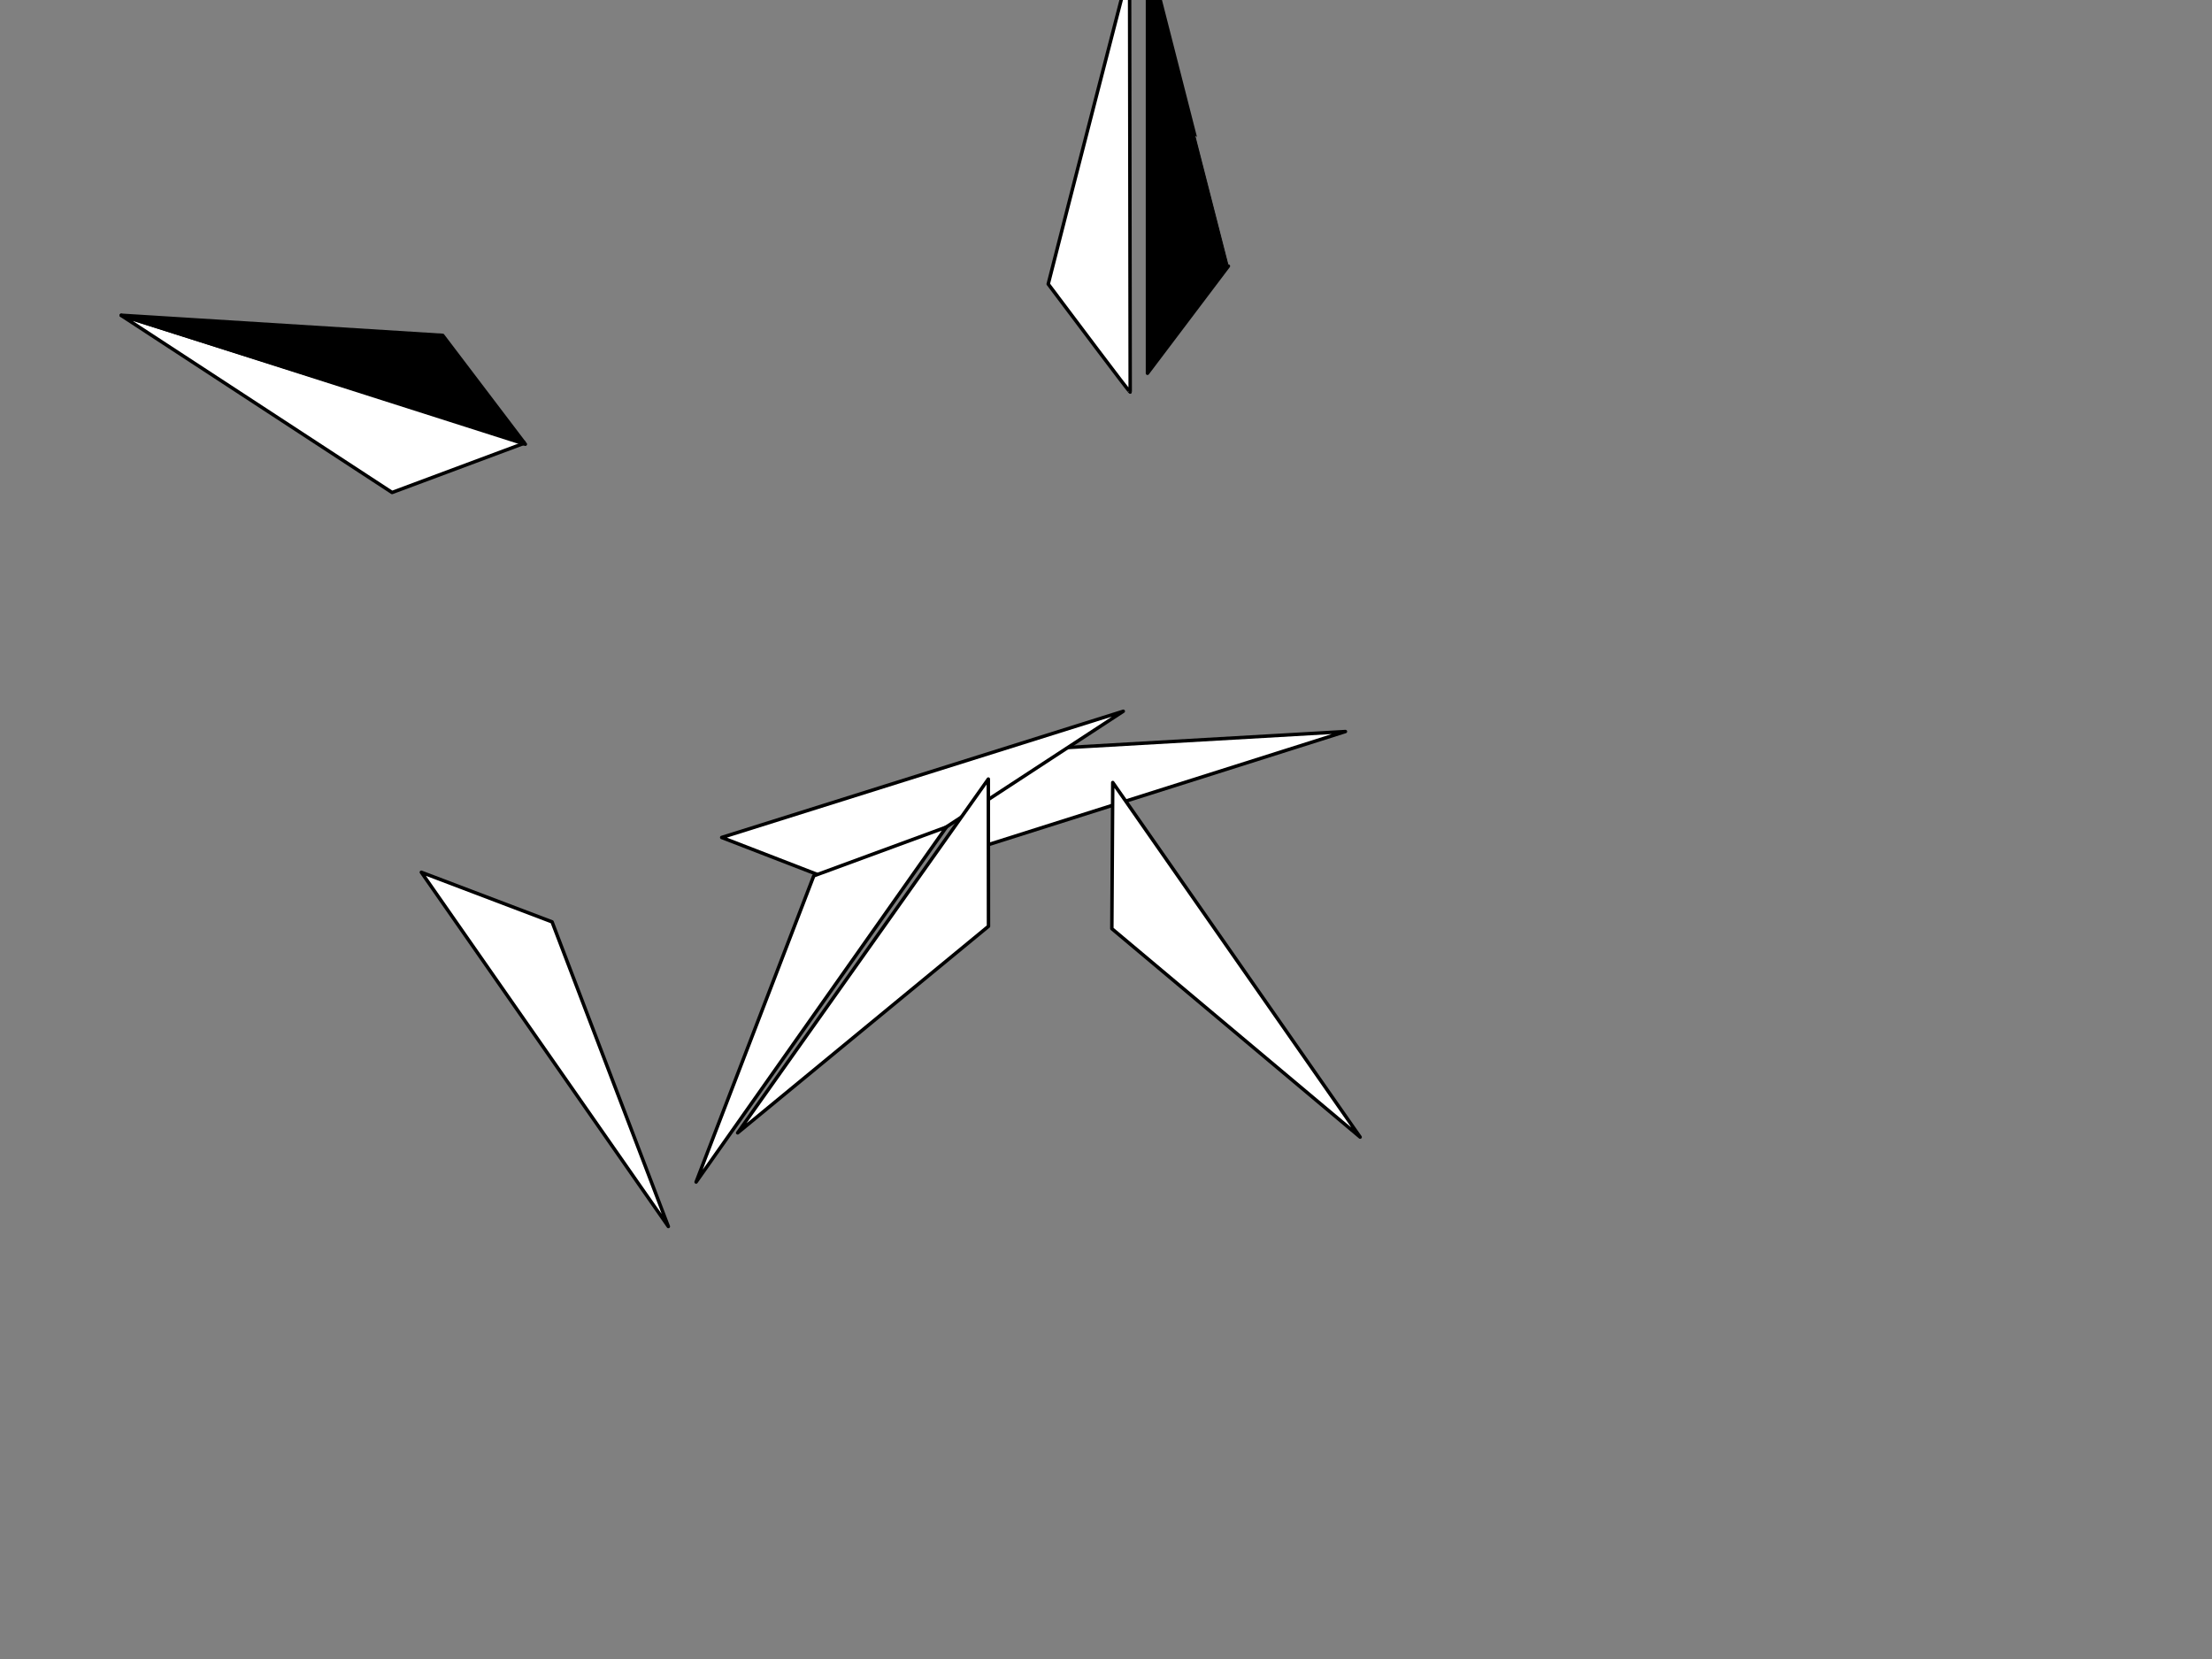 <?xml version="1.0"?><svg width="640" height="480" xmlns="http://www.w3.org/2000/svg">
 <rect width="100%" height="100%" fill="#808080" stroke="none"/>
 <title>Texas Star</title>
 <g>
  <title>Layer 1</title>
  <path d="m327,113.438c0,0.406 -17.768,-23.382 -23.627,-31.132c0,0 5.859,7.75 -0.094,-0.122c5.814,-22.991 23.54,-91.6 23.54,-91.6c0,0 0.136,92.25 0.181,122.854z" id="path2355" marker-end="none" marker-mid="none" marker-start="none" stroke-dashoffset="0" stroke-miterlimit="4" stroke-linejoin="round" stroke="#000000" fill-rule="nonzero" fill="#ffffff"/>
  <path d="m332,-14.41l0,122.41l23.414,-31l-0.02,0c-0.02,0 -17.641,-68.799 -23.395,-91.41z" id="path4704" marker-end="none" marker-mid="none" marker-start="none" stroke-dashoffset="0" stroke-miterlimit="4" stroke-linejoin="round" stroke="#000000" fill-rule="nonzero" fill="#000000"/>
  <path d="m296.469,217l92.808,-5.344l-116.277,36.825l23.469,-31.481z" id="path2339" marker-end="none" marker-mid="none" marker-start="none" stroke-dashoffset="0" stroke-miterlimit="4" stroke-linejoin="round" stroke="#000000" fill-rule="nonzero" fill="#ffffff"/>
  <path d="m208.811,242.305l116.189,-36.515l-78.275,51.178l-37.914,-14.663z" id="path2341" marker-end="none" marker-mid="none" marker-start="none" stroke-dashoffset="0" stroke-miterlimit="4" stroke-linejoin="round" stroke="#000000" fill-rule="nonzero" fill="#ffffff"/>
  <path d="m193.373,354.868l-33.644,-88.144l-37.824,-14.352l71.468,102.496z" id="path2343" marker-end="none" marker-mid="none" marker-start="none" stroke-dashoffset="0" stroke-miterlimit="4" stroke-linejoin="round" stroke="#000000" fill-rule="nonzero" fill="#ffffff"/>
  <path d="m393.53,329l-71.577,-102.596l-0.262,42.288l71.839,60.308z" id="path2345" marker-end="none" marker-mid="none" marker-start="none" stroke-dashoffset="0" stroke-miterlimit="4" stroke-linejoin="round" stroke="#000000" fill-rule="nonzero" fill="#ffffff"/>
  <path d="m213.426,327.769l72.527,-102.364l0.047,42.595l-72.574,59.769z" id="path2347" marker-end="none" marker-mid="none" marker-start="none" stroke-dashoffset="0" stroke-miterlimit="4" stroke-linejoin="round" stroke="#000000" fill-rule="nonzero" fill="#ffffff"/>
  <path d="m273.81,239.305l-72.407,102.695l34.047,-88.593l38.36,-14.102z" id="path2349" marker-end="none" marker-mid="none" marker-start="none" stroke-dashoffset="0" stroke-miterlimit="4" stroke-linejoin="round" stroke="#000000" fill-rule="nonzero" fill="#ffffff"/>
  <path d="m151.905,128.153l-38.462,14.339l-78.387,-51.24l116.85,36.901" id="path2351" marker-end="none" marker-mid="none" marker-start="none" stroke-dashoffset="0" stroke-miterlimit="4" stroke-linejoin="round" stroke="#000000" fill-rule="nonzero" fill="#ffffff"/>
  <path d="m152,128.527l-116.917,-37.315l93.009,5.819l23.908,31.496z" id="path2353" marker-end="none" marker-mid="none" marker-start="none" stroke-dashoffset="0" stroke-miterlimit="4" stroke-linejoin="round" stroke="#000000" fill-rule="nonzero" fill="#000000"/>
 </g>
</svg>
